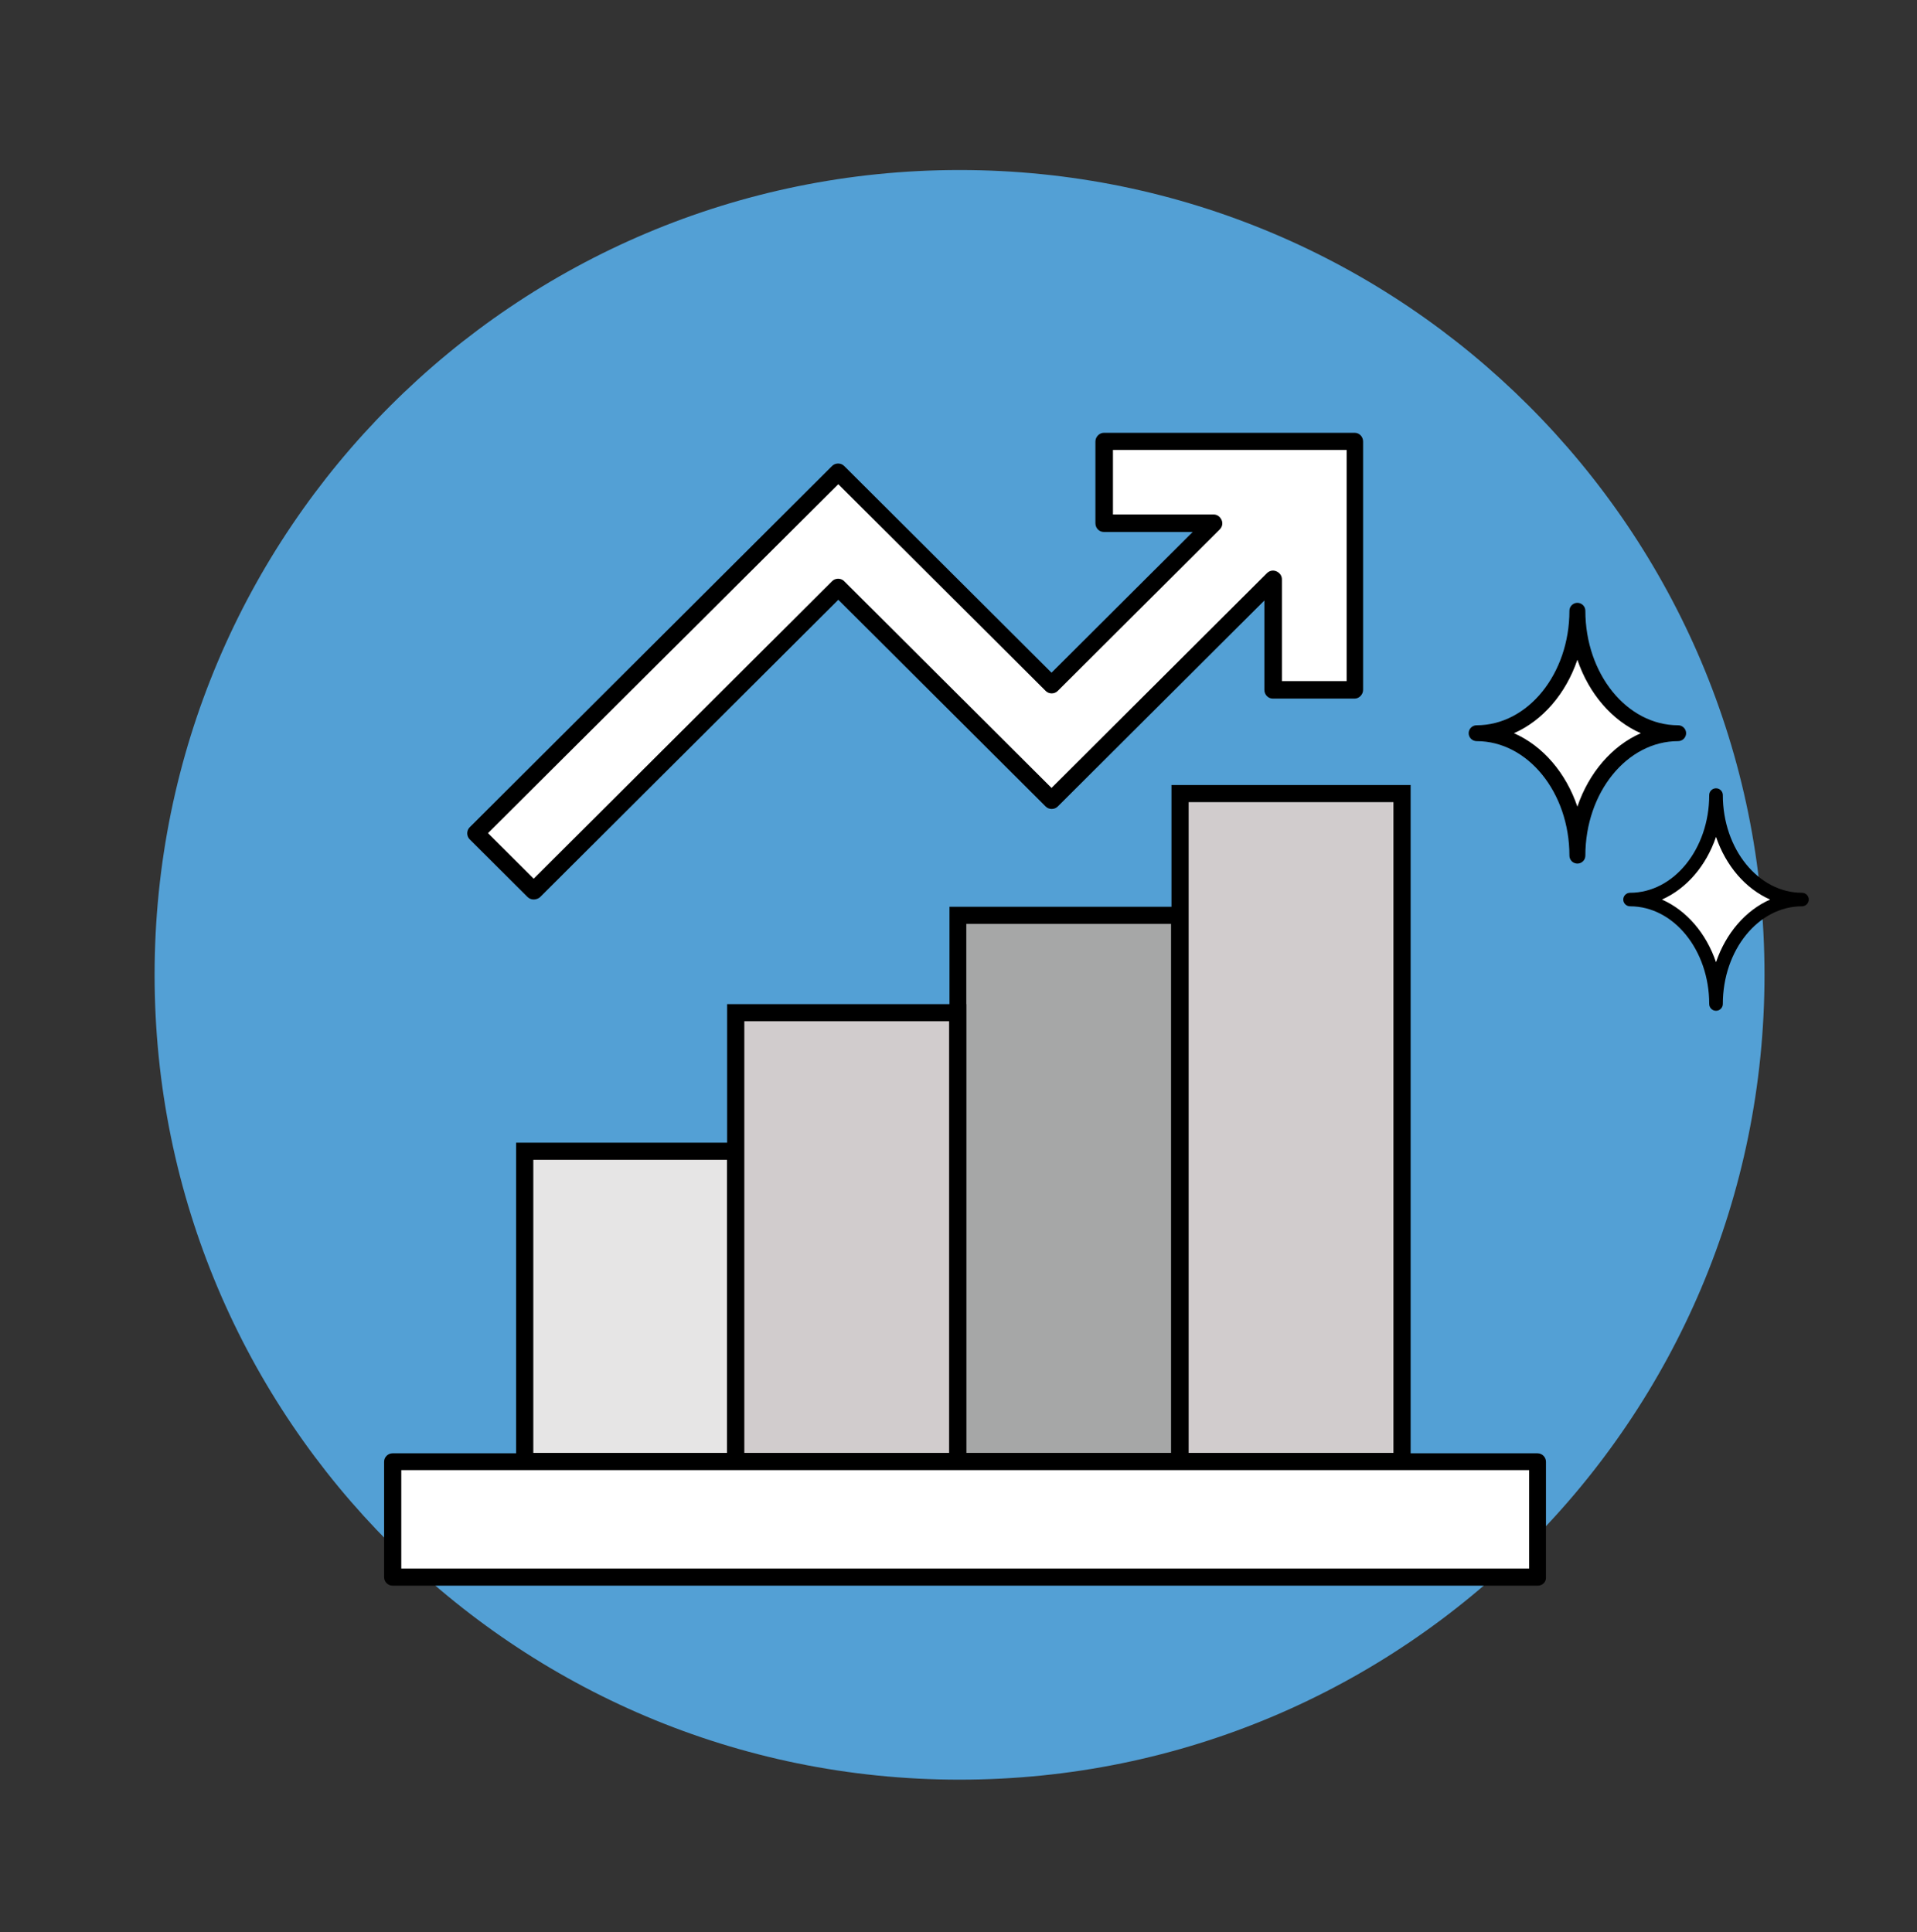 <svg width="124" height="125" viewBox="0 0 124 125" fill="none" xmlns="http://www.w3.org/2000/svg">
<rect x="0" y="0" width="124" height="125" fill="#333333" stroke="none"/>
<g clip-path="url(#clip0_4518_5468)">
<mask id="mask0_4518_5468" style="mask-type:luminance" maskUnits="userSpaceOnUse" x="0" y="0" width="124" height="125">
<path d="M124 0.659H0V124.659H124V0.659Z" fill="white"/>
</mask>
<g mask="url(#mask0_4518_5468)">
<path d="M62.068 115.136C90.825 115.136 114.136 91.825 114.136 63.068C114.136 34.312 90.825 11 62.068 11C33.312 11 10 34.312 10 63.068C10 91.825 33.312 115.136 62.068 115.136Z" fill="#53A0D5"/>
</g>
<path d="M95.516 47.435C99.122 47.435 102.033 50.973 102.033 55.357C102.033 50.998 104.944 47.435 108.55 47.435C104.944 47.435 102.033 43.897 102.033 39.513C102.033 43.897 99.122 47.435 95.516 47.435Z" fill="white"/>
<path d="M102.032 55.87C101.749 55.87 101.517 55.639 101.517 55.357C101.517 51.27 98.825 47.948 95.515 47.948C95.232 47.948 95 47.717 95 47.435C95 47.153 95.232 46.922 95.515 46.922C98.825 46.922 101.517 43.599 101.517 39.513C101.517 39.231 101.749 39 102.032 39C102.316 39 102.548 39.231 102.548 39.513C102.548 43.599 105.239 46.922 108.55 46.922C108.833 46.922 109.065 47.153 109.065 47.435C109.065 47.717 108.833 47.948 108.55 47.948C105.239 47.948 102.548 51.27 102.548 55.357C102.548 55.639 102.316 55.87 102.032 55.87ZM97.931 47.435C99.794 48.255 101.288 49.991 102.032 52.188C102.777 49.991 104.274 48.255 106.134 47.435C104.271 46.617 102.777 44.879 102.032 42.682C101.288 44.876 99.791 46.614 97.931 47.435Z" fill="black"/>
<path d="M105.439 58.196C108.516 58.196 111 61.215 111 64.955C111 61.237 113.483 58.196 116.56 58.196C113.483 58.196 111 55.178 111 51.437C111 55.178 108.516 58.196 105.439 58.196Z" fill="white"/>
<path d="M111 65.393C110.758 65.393 110.56 65.196 110.56 64.955C110.56 61.469 108.264 58.634 105.44 58.634C105.198 58.634 105 58.437 105 58.197C105 57.956 105.198 57.759 105.44 57.759C108.264 57.759 110.56 54.924 110.56 51.438C110.56 51.197 110.758 51 111 51C111.242 51 111.44 51.197 111.44 51.438C111.44 54.924 113.736 57.759 116.56 57.759C116.802 57.759 117 57.956 117 58.197C117 58.437 116.802 58.634 116.56 58.634C113.736 58.634 111.44 61.469 111.44 64.955C111.44 65.196 111.242 65.393 111 65.393ZM107.501 58.197C109.09 58.896 110.365 60.377 111 62.252C111.635 60.377 112.912 58.896 114.499 58.197C112.91 57.499 111.635 56.016 111 54.141C110.365 56.014 109.088 57.496 107.501 58.197Z" fill="black"/>
<path d="M47.578 74.468H33.929V94.542H47.578V74.468Z" fill="#E6E5E5"/>
<path d="M48.146 95.108H33.385V73.926H48.146V95.108ZM34.497 93.999H47.034V75.034H34.497V93.999Z" fill="black"/>
<path d="M76.32 59.207H61.961V94.542H76.32V59.207Z" fill="#A6A7A7"/>
<path d="M76.888 95.108H61.417V58.664H76.888V95.108ZM62.505 93.999H75.752V59.773H62.505V93.999Z" fill="black"/>
<path d="M61.96 65.528H47.602V94.541H61.96V65.528Z" fill="#D1CCCD"/>
<path d="M62.529 95.108H47.034V64.962H62.505V95.108H62.529ZM48.146 93.999H61.393V66.071H48.146V93.999Z" fill="black"/>
<path d="M90.678 51.328H76.319V94.542H90.678V51.328Z" fill="#D1CCCD"/>
<path d="M91.246 95.108H75.775V50.786H91.246V95.108ZM76.887 93.999H90.134V51.895H76.887V93.999Z" fill="black"/>
<path d="M99.455 94.542H25.39V102.019H99.455V94.542Z" fill="white"/>
<path d="M99.478 102.585H25.39C25.082 102.585 24.846 102.326 24.846 102.043V94.565C24.846 94.259 25.106 94.023 25.39 94.023H99.455C99.762 94.023 99.999 94.282 99.999 94.565V102.043C100.023 102.326 99.786 102.585 99.478 102.585ZM25.957 101.476H98.911V95.108H25.957V101.476Z" fill="black"/>
<path d="M71.4 28.566V33.85H78.496L68.017 44.299L54.202 30.524L30.76 53.9L34.521 57.65L54.202 38.001L68.017 51.777L82.329 37.482V44.629H87.627V28.566H71.4Z" fill="white"/>
<path d="M34.521 58.193C34.379 58.193 34.237 58.145 34.119 58.028L30.381 54.301C30.169 54.088 30.169 53.734 30.381 53.522L53.824 30.146C54.037 29.934 54.392 29.934 54.605 30.146L68.017 43.521L77.148 34.416H71.4C71.092 34.416 70.856 34.157 70.856 33.85V28.566C70.856 28.259 71.116 28 71.4 28H87.627C87.935 28 88.171 28.259 88.171 28.566V44.63C88.171 44.936 87.911 45.196 87.627 45.196H82.329C82.021 45.196 81.785 44.936 81.785 44.63V38.85L68.419 52.178C68.206 52.39 67.852 52.39 67.639 52.178L54.226 38.803L34.923 58.051C34.805 58.145 34.663 58.193 34.521 58.193ZM31.564 53.9L34.521 56.848L53.824 37.6C54.037 37.388 54.392 37.388 54.605 37.6L68.017 50.975L81.95 37.081C82.116 36.916 82.352 36.869 82.565 36.963C82.778 37.058 82.92 37.246 82.92 37.482V44.063H87.107V29.109H71.991V33.284H78.496C78.733 33.284 78.922 33.425 79.017 33.638C79.112 33.85 79.064 34.086 78.899 34.251L68.419 44.7C68.206 44.913 67.852 44.913 67.639 44.7L54.226 31.326L31.564 53.9Z" fill="black"/>
</g>
<defs>
<clipPath id="clip0_4518_5468">
<rect width="124" height="124" fill="white" transform="translate(0 0.659)"/>
</clipPath>
</defs>
</svg>
